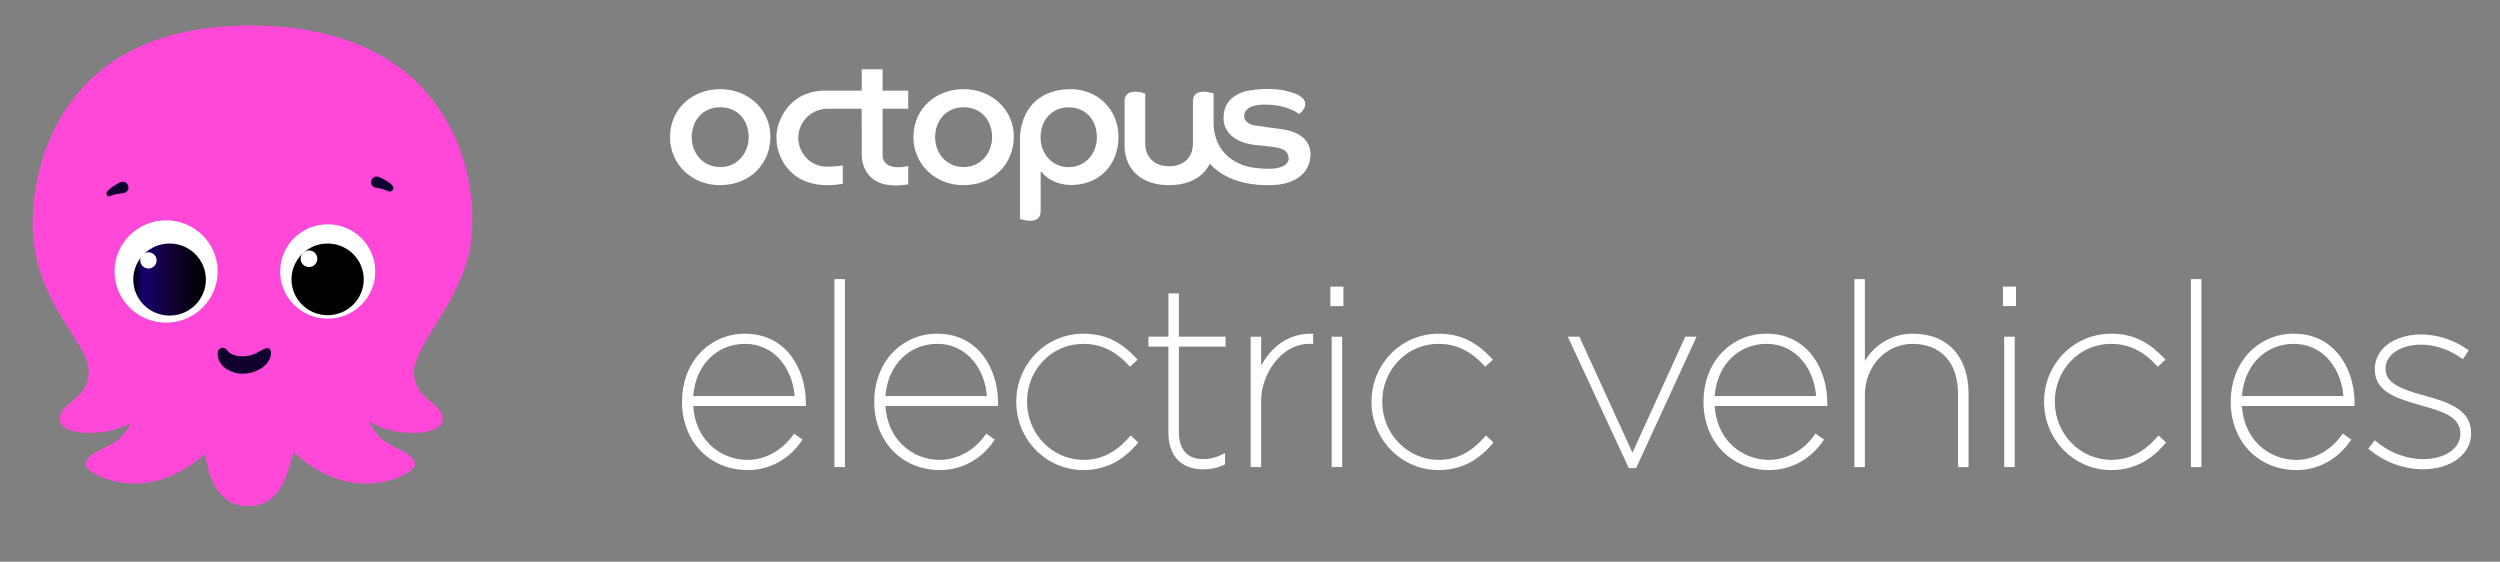 <svg width="227" height="51" viewBox="0 0 227 51" fill="none" xmlns="http://www.w3.org/2000/svg">
<rect x="0" y="0" width="227" height="51" fill="#808080" stroke="none"/>
<path d="M69.954 12.395C69.954 14.839 68.147 16.813 65.348 16.813C62.804 16.813 60.836 14.894 60.836 12.454C60.836 9.886 62.851 8.094 65.395 8.094C67.94 8.094 69.954 9.954 69.954 12.395ZM65.394 15.17C66.905 15.17 67.98 13.954 67.98 12.455C67.98 10.955 67.016 9.741 65.394 9.741C63.805 9.741 62.808 10.955 62.808 12.455C62.808 13.954 63.874 15.17 65.394 15.17Z" fill="white"/>
<path d="M92.055 12.395C92.055 14.839 90.249 16.813 87.449 16.813C84.906 16.813 82.938 14.894 82.938 12.454C82.938 9.886 84.952 8.094 87.496 8.094C90.039 8.094 92.055 9.954 92.055 12.395ZM87.496 15.17C89.006 15.17 90.082 13.954 90.082 12.455C90.082 10.955 89.118 9.741 87.496 9.741C85.906 9.741 84.91 10.955 84.91 12.455C84.91 13.954 85.975 15.17 87.496 15.17Z" fill="white"/>
<path d="M102.111 13.264V9.06C102.271 7.851 103.987 8.496 103.987 8.496V13.002C103.987 14.408 104.957 15.095 106.153 15.095C107.35 15.095 108.319 14.432 108.319 13.002C108.319 13.002 108.324 9.924 108.319 9.06C108.479 7.851 110.195 8.496 110.195 8.496V11.393C110.439 14.966 113.88 15.231 113.88 15.231C117.308 15.701 117.006 14.305 117.006 14.305C116.918 13.603 116.39 13.443 115.478 13.327C114.91 13.255 114.42 13.206 114.42 13.206C110.748 12.976 111.105 10.574 111.105 10.574C111.152 8.539 113.345 8.23 113.345 8.23C115.282 7.888 116.651 8.223 116.651 8.223C119.666 8.847 118.182 10.264 117.933 10.345C117.933 10.345 117.129 9.616 115.251 9.51C112.937 9.364 112.978 10.45 112.978 10.45C112.903 11.241 113.925 11.391 113.925 11.391L116.405 11.736C119.339 12.137 118.979 14.196 118.979 14.196C118.789 16.776 115.69 16.794 115.69 16.794C111.453 17.038 109.859 14.855 109.859 14.855C109.265 16.027 108.08 16.81 106.111 16.81C103.763 16.81 102.107 15.505 102.107 13.16" fill="white"/>
<path d="M74.585 8.234C71.197 8.473 70.424 11.598 70.507 12.507C70.459 13.879 71.427 16.814 75.168 16.816C75.624 16.811 76.078 16.767 76.526 16.687V15.022C76.092 15.092 75.653 15.13 75.214 15.136C73.468 15.179 72.475 13.758 72.482 12.504C72.484 12.152 72.556 11.804 72.695 11.48C72.834 11.157 73.037 10.864 73.291 10.619C73.546 10.373 73.847 10.181 74.177 10.053C74.507 9.925 74.859 9.863 75.214 9.871H78.24L78.248 13.984C78.248 13.984 78.03 17.468 82.468 16.737V15.08C80.004 15.606 80.14 14.069 80.14 14.069V9.876H82.468V8.231H80.14V6.29H78.245V8.231L74.585 8.234Z" fill="white"/>
<path d="M94.49 19.314C94.33 20.523 92.614 19.878 92.614 19.878V12.455C92.722 10.088 94.15 8.161 97.087 8.096C99.681 8.038 101.54 9.954 101.56 12.395C101.577 14.982 99.75 16.907 97.05 16.791C96.088 16.738 95.147 16.362 94.493 15.534C94.498 15.534 94.49 18.45 94.49 19.314ZM97.039 15.178C98.534 15.178 99.597 13.963 99.597 12.463C99.597 10.964 98.642 9.748 97.039 9.748C95.465 9.748 94.481 10.964 94.481 12.463C94.481 13.963 95.534 15.178 97.039 15.178Z" fill="white"/>
<path d="M73.168 36.536C73.168 34.977 72.686 33.443 71.842 32.329C70.839 31 69.393 30.299 67.661 30.299C66.888 30.291 66.121 30.444 65.412 30.749C64.703 31.054 64.066 31.504 63.543 32.069C62.501 33.197 61.927 34.751 61.927 36.445V36.49C61.927 40.078 64.435 42.682 67.895 42.682C69.829 42.682 71.595 41.742 72.739 40.102L72.874 39.914L72.1 39.372L71.963 39.56C70.988 40.915 69.437 41.757 67.917 41.757C67.276 41.764 66.64 41.645 66.045 41.407C65.45 41.169 64.908 40.817 64.451 40.37C63.551 39.48 63.03 38.269 62.943 36.862H73.174L73.168 36.536ZM67.636 31.224C68.258 31.215 68.873 31.346 69.437 31.606C70 31.866 70.497 32.25 70.89 32.728C71.614 33.586 72.06 34.731 72.151 35.963H62.942C63.151 33.166 65.071 31.224 67.636 31.224Z" fill="white"/>
<path d="M76.719 25.343H75.764V42.409H76.719V25.343Z" fill="white"/>
<path d="M90.623 36.537C90.623 34.977 90.141 33.443 89.297 32.329C88.295 31 86.849 30.299 85.117 30.299C84.344 30.291 83.577 30.444 82.868 30.749C82.159 31.054 81.522 31.504 80.999 32.069C79.957 33.197 79.382 34.752 79.382 36.445V36.49C79.382 40.078 81.89 42.682 85.35 42.682C87.283 42.682 89.05 41.742 90.196 40.102L90.328 39.913L89.555 39.371L89.418 39.559C88.443 40.914 86.893 41.756 85.373 41.756C84.732 41.763 84.096 41.645 83.501 41.407C82.906 41.169 82.364 40.816 81.907 40.369C81.008 39.48 80.486 38.268 80.398 36.861H90.629L90.623 36.537ZM80.398 35.96C80.606 33.166 82.525 31.224 85.095 31.224C85.716 31.215 86.332 31.346 86.895 31.606C87.459 31.866 87.956 32.25 88.349 32.728C89.073 33.586 89.519 34.731 89.61 35.963L80.398 35.96Z" fill="white"/>
<path d="M103.358 40.178L103.211 40.348C101.859 41.919 100.274 42.682 98.358 42.682C95.007 42.682 92.279 39.914 92.279 36.513V36.468C92.272 34.849 92.901 33.292 94.033 32.127C94.595 31.546 95.27 31.084 96.018 30.77C96.765 30.456 97.569 30.295 98.381 30.299C100.737 30.299 102.106 31.404 103.134 32.486L103.298 32.659L102.607 33.299L102.446 33.128C101.214 31.828 99.92 31.224 98.358 31.224C97.677 31.221 97.003 31.356 96.377 31.622C95.751 31.888 95.186 32.279 94.719 32.77C93.772 33.763 93.249 35.079 93.257 36.445V36.49C93.257 39.395 95.556 41.755 98.381 41.755C99.968 41.755 101.28 41.108 102.509 39.721L102.67 39.538L103.358 40.178Z" fill="white"/>
<path d="M107.043 31.474V39.219C107.043 40.347 107.428 41.689 109.258 41.689C109.826 41.686 110.385 41.554 110.893 41.304L111.236 41.135V42.169L111.097 42.232C110.519 42.49 109.892 42.621 109.258 42.616C107.244 42.616 106.09 41.394 106.09 39.267V31.474H104.279V30.572H106.096V26.639H107.043V30.572H111.282V31.474H107.043Z" fill="white"/>
<path d="M119.233 30.302V31.224H118.883C117.673 31.224 116.542 31.841 115.697 32.96C114.968 33.926 114.515 35.2 114.515 36.286V42.41H113.561V30.573H114.515V33.205C114.824 32.609 115.231 32.069 115.719 31.607C116.598 30.761 117.776 30.293 119 30.304L119.233 30.302Z" fill="white"/>
<path d="M121.868 30.572H120.914V42.409H121.868V30.572Z" fill="white"/>
<path d="M121.982 26.025H120.799V27.792H121.982V26.025Z" fill="white"/>
<path d="M135.611 40.178L135.464 40.348C134.112 41.919 132.527 42.682 130.611 42.682C127.26 42.682 124.532 39.914 124.532 36.513V36.468C124.524 34.849 125.154 33.292 126.286 32.127C126.848 31.546 127.523 31.084 128.271 30.77C129.018 30.456 129.822 30.295 130.634 30.299C132.99 30.299 134.358 31.404 135.387 32.486L135.551 32.659L134.86 33.299L134.699 33.128C133.467 31.828 132.173 31.224 130.611 31.224C129.93 31.221 129.256 31.356 128.63 31.622C128.004 31.888 127.439 32.279 126.972 32.77C126.025 33.763 125.501 35.079 125.51 36.445V36.49C125.51 39.395 127.809 41.755 130.634 41.755C132.22 41.755 133.532 41.108 134.762 39.721L134.924 39.538L135.611 40.178Z" fill="white"/>
<path d="M154.047 30.572L148.561 42.499H147.891L147.866 42.444L142.358 30.572H143.408L143.433 30.627L148.226 41.103L153.022 30.572H154.047Z" fill="white"/>
<path d="M165.918 36.536C165.918 34.977 165.436 33.443 164.592 32.329C163.589 31 162.143 30.299 160.411 30.299C159.638 30.291 158.871 30.444 158.162 30.749C157.453 31.054 156.816 31.504 156.293 32.069C155.251 33.197 154.676 34.752 154.676 36.445V36.49C154.676 40.078 157.184 42.682 160.644 42.682C162.578 42.682 164.344 41.742 165.488 40.102L165.623 39.914L164.849 39.372L164.712 39.56C163.736 40.916 162.186 41.758 160.666 41.758C160.025 41.765 159.389 41.646 158.794 41.408C158.199 41.17 157.657 40.818 157.2 40.371C156.301 39.482 155.779 38.27 155.691 36.863H165.922L165.918 36.536ZM160.39 31.224C161.011 31.215 161.627 31.346 162.19 31.606C162.754 31.866 163.251 32.25 163.644 32.728C164.368 33.586 164.814 34.731 164.905 35.963H155.692C155.9 33.166 157.818 31.224 160.39 31.224Z" fill="white"/>
<path d="M178.746 35.74V42.409H177.791V35.785C177.791 32.928 176.244 31.224 173.652 31.224C171.229 31.224 169.331 33.267 169.331 35.877V42.409H168.376V25.343H169.331V32.779C169.775 32.021 170.412 31.392 171.179 30.956C171.946 30.521 172.815 30.294 173.699 30.299C175.262 30.299 176.555 30.819 177.441 31.803C178.295 32.756 178.746 34.117 178.746 35.74Z" fill="white"/>
<path d="M183.051 26.025H181.868V27.792H183.051V26.025Z" fill="white"/>
<path d="M182.938 30.572H181.983V42.409H182.938V30.572Z" fill="white"/>
<path d="M196.68 40.178L196.533 40.349C195.181 41.919 193.597 42.682 191.68 42.682C188.329 42.682 185.602 39.914 185.602 36.513V36.468C185.594 34.849 186.223 33.292 187.355 32.127C187.917 31.546 188.593 31.084 189.34 30.77C190.087 30.456 190.891 30.295 191.703 30.299C194.059 30.299 195.428 31.404 196.457 32.486L196.62 32.659L195.931 33.299L195.768 33.128C194.541 31.828 193.242 31.224 191.68 31.224C190.999 31.221 190.325 31.357 189.699 31.623C189.073 31.889 188.508 32.28 188.041 32.771C187.094 33.763 186.571 35.079 186.579 36.445V36.49C186.579 39.395 188.878 41.755 191.703 41.755C193.29 41.755 194.602 41.108 195.832 39.721L195.993 39.538L196.68 40.178Z" fill="white"/>
<path d="M199.888 25.343H198.934V42.409H199.888V25.343Z" fill="white"/>
<path d="M213.792 36.536C213.792 34.977 213.31 33.443 212.466 32.329C211.463 31 210.017 30.299 208.285 30.299C207.512 30.291 206.745 30.444 206.036 30.749C205.327 31.054 204.69 31.504 204.167 32.069C203.125 33.197 202.55 34.752 202.55 36.445V36.49C202.55 40.078 205.058 42.682 208.518 42.682C210.452 42.682 212.218 41.742 213.362 40.102L213.497 39.914L212.723 39.372L212.586 39.56C211.61 40.916 210.059 41.758 208.54 41.758C207.899 41.765 207.263 41.646 206.668 41.408C206.073 41.17 205.531 40.818 205.074 40.371C204.174 39.481 203.653 38.27 203.566 36.863H213.797L213.792 36.536ZM208.264 31.224C208.885 31.215 209.501 31.346 210.064 31.606C210.628 31.866 211.125 32.25 211.518 32.728C212.241 33.586 212.688 34.731 212.779 35.963H203.571C203.775 33.166 205.695 31.224 208.264 31.224Z" fill="white"/>
<path d="M224.376 39.332V39.377C224.376 41.252 222.533 42.613 219.993 42.613C218.247 42.592 216.561 41.979 215.214 40.876L215.04 40.732L215.626 39.972L215.816 40.13C217.008 41.12 218.54 41.689 220.015 41.689C221.975 41.689 223.398 40.727 223.398 39.401V39.355C223.398 37.817 221.711 37.341 219.925 36.838L219.813 36.807C217.365 36.117 215.632 35.479 215.632 33.536V33.49C215.632 31.68 217.408 30.367 219.855 30.367C221.248 30.367 222.792 30.859 223.976 31.684L224.165 31.814L223.625 32.618L223.426 32.477C222.384 31.735 221.046 31.293 219.853 31.293C217.973 31.293 216.608 32.207 216.608 33.468V33.513C216.608 34.842 218.178 35.381 220.077 35.901C222.431 36.536 224.376 37.234 224.376 39.332Z" fill="white"/>
<path d="M37.607 33.417C38.426 30.111 42.314 26.797 42.817 21.521C43.473 14.604 39.947 2.315 22.727 2.315C5.507 2.315 2.965 15.005 2.965 20.3C2.965 27.38 8.03 31.068 8.034 33.617C8.164 36.343 5.279 36.504 5.436 38.176C5.56 39.487 9.301 39.808 11.878 38.414C11.47 39.195 10.898 39.893 10.184 40.287C8.853 41.02 7.779 41.371 7.779 42.185C7.779 42.998 11.77 45.06 15.87 43.053C17.079 42.461 17.966 41.826 18.617 41.199C18.638 41.34 18.658 41.467 18.677 41.575C18.88 42.738 19.552 45.964 22.503 45.964C25.453 45.964 26.056 43.136 26.549 41.451C26.587 41.318 26.625 41.177 26.662 41.03C27.332 41.712 28.266 42.409 29.585 43.055C33.685 45.062 37.676 43.001 37.676 42.187C37.676 41.373 36.602 41.022 35.271 40.288C34.513 39.872 33.919 39.116 33.508 38.28C36.087 39.829 40.061 39.53 40.188 38.178C40.354 36.464 37.323 36.334 37.607 33.417C37.651 33.385 37.568 33.45 37.607 33.417Z" fill="#FF48D8"/>
<path d="M15.081 29.296C17.666 29.296 19.762 27.216 19.762 24.651C19.762 22.085 17.666 20.006 15.081 20.006C12.496 20.006 10.4 22.085 10.4 24.651C10.4 27.216 12.496 29.296 15.081 29.296Z" fill="white"/>
<path d="M15.398 28.655C17.219 28.655 18.695 27.191 18.695 25.384C18.695 23.577 17.219 22.112 15.398 22.112C13.578 22.112 12.102 23.577 12.102 25.384C12.102 27.191 13.578 28.655 15.398 28.655Z" fill="url(#paint0_linear_2032_25931)"/>
<path d="M13.478 24.381C13.888 24.381 14.221 24.051 14.221 23.644C14.221 23.237 13.888 22.907 13.478 22.907C13.068 22.907 12.735 23.237 12.735 23.644C12.735 24.051 13.068 24.381 13.478 24.381Z" fill="white"/>
<path d="M29.755 28.935C32.139 28.935 34.072 27.017 34.072 24.651C34.072 22.285 32.139 20.367 29.755 20.367C27.371 20.367 25.439 22.285 25.439 24.651C25.439 27.017 27.371 28.935 29.755 28.935Z" fill="white"/>
<path d="M29.747 28.621C31.558 28.621 33.027 27.164 33.027 25.366C33.027 23.569 31.558 22.112 29.747 22.112C27.936 22.112 26.468 23.569 26.468 25.366C26.468 27.164 27.936 28.621 29.747 28.621Z" fill="url(#paint1_linear_2032_25931)"/>
<path d="M28.056 24.247C28.475 24.247 28.814 23.909 28.814 23.494C28.814 23.078 28.475 22.741 28.056 22.741C27.637 22.741 27.297 23.078 27.297 23.494C27.297 23.909 27.637 24.247 28.056 24.247Z" fill="white"/>
<path d="M34.421 16.076C34.535 16.124 34.63 16.17 34.733 16.22C34.835 16.269 34.933 16.323 35.034 16.38C35.138 16.44 35.238 16.504 35.335 16.574C35.454 16.656 35.56 16.755 35.65 16.867C35.695 16.925 35.719 16.996 35.719 17.069C35.719 17.142 35.694 17.213 35.649 17.271C35.604 17.329 35.54 17.37 35.469 17.388C35.397 17.406 35.322 17.4 35.255 17.37L35.126 17.314C35.099 17.303 35.025 17.265 34.949 17.238C34.872 17.21 34.785 17.182 34.695 17.159C34.605 17.135 34.512 17.114 34.418 17.095C34.324 17.076 34.229 17.058 34.141 17.048C34.005 17.031 33.881 16.962 33.797 16.855C33.713 16.747 33.676 16.612 33.692 16.477C33.709 16.343 33.779 16.22 33.887 16.137C33.995 16.053 34.132 16.016 34.267 16.032C34.313 16.039 34.357 16.05 34.4 16.067L34.421 16.076Z" fill="#100030"/>
<path d="M11.149 17.55C11.063 17.55 10.96 17.566 10.865 17.578C10.771 17.59 10.676 17.605 10.581 17.623C10.486 17.641 10.392 17.663 10.312 17.686C10.241 17.706 10.171 17.732 10.104 17.762L10.024 17.799C9.973 17.822 9.915 17.829 9.86 17.817C9.805 17.804 9.756 17.775 9.72 17.732C9.683 17.689 9.662 17.636 9.659 17.58C9.657 17.524 9.673 17.469 9.705 17.423C9.785 17.312 9.881 17.213 9.989 17.128C10.084 17.051 10.178 16.983 10.273 16.92C10.368 16.857 10.463 16.797 10.564 16.74C10.665 16.684 10.753 16.631 10.869 16.578L10.898 16.564C10.96 16.531 11.028 16.511 11.098 16.506C11.168 16.5 11.239 16.508 11.305 16.53C11.372 16.551 11.434 16.586 11.486 16.632C11.539 16.678 11.582 16.734 11.613 16.796C11.643 16.859 11.661 16.927 11.664 16.997C11.668 17.066 11.657 17.136 11.633 17.201C11.609 17.267 11.572 17.326 11.524 17.377C11.476 17.428 11.418 17.469 11.354 17.497C11.29 17.528 11.22 17.546 11.149 17.55Z" fill="#100030"/>
<path d="M20.745 31.937C20.811 32.008 20.889 32.068 20.975 32.114C21.078 32.17 21.186 32.216 21.297 32.251C21.564 32.332 21.843 32.367 22.122 32.354C22.419 32.342 22.712 32.283 22.991 32.18C23.115 32.136 23.235 32.082 23.349 32.017L23.471 31.945C23.51 31.924 23.527 31.915 23.566 31.896L24.096 31.634C24.179 31.594 24.274 31.587 24.361 31.616C24.448 31.645 24.52 31.708 24.562 31.789C24.578 31.823 24.589 31.859 24.595 31.896C24.62 32.08 24.602 32.266 24.544 32.442C24.529 32.482 24.516 32.528 24.499 32.565L24.445 32.676C24.408 32.747 24.366 32.815 24.319 32.879C24.149 33.11 23.938 33.307 23.695 33.461C23.243 33.748 22.723 33.91 22.187 33.931C21.631 33.962 21.08 33.821 20.608 33.529C20.35 33.368 20.132 33.152 19.971 32.896C19.792 32.61 19.724 32.269 19.782 31.937C19.798 31.855 19.838 31.78 19.895 31.719C19.953 31.658 20.026 31.615 20.107 31.593C20.188 31.571 20.273 31.573 20.354 31.596C20.434 31.62 20.506 31.666 20.562 31.728L20.745 31.937Z" fill="#100030"/>
<defs>
<linearGradient id="paint0_linear_2032_25931" x1="18.517" y1="25.384" x2="12.006" y2="25.384" gradientUnits="userSpaceOnUse">
<stop/>
<stop offset="0.45" stop-color="#100030"/>
<stop offset="0.84" stop-color="#180070"/>
<stop offset="1"/>
</linearGradient>
<linearGradient id="paint1_linear_2032_25931" x1="1860.23" y1="1778.46" x2="2301.52" y2="1778.46" gradientUnits="userSpaceOnUse">
<stop/>
<stop offset="0.45" stop-color="#100030"/>
<stop offset="0.84" stop-color="#180070"/>
<stop offset="1"/>
</linearGradient>
</defs>
</svg>
